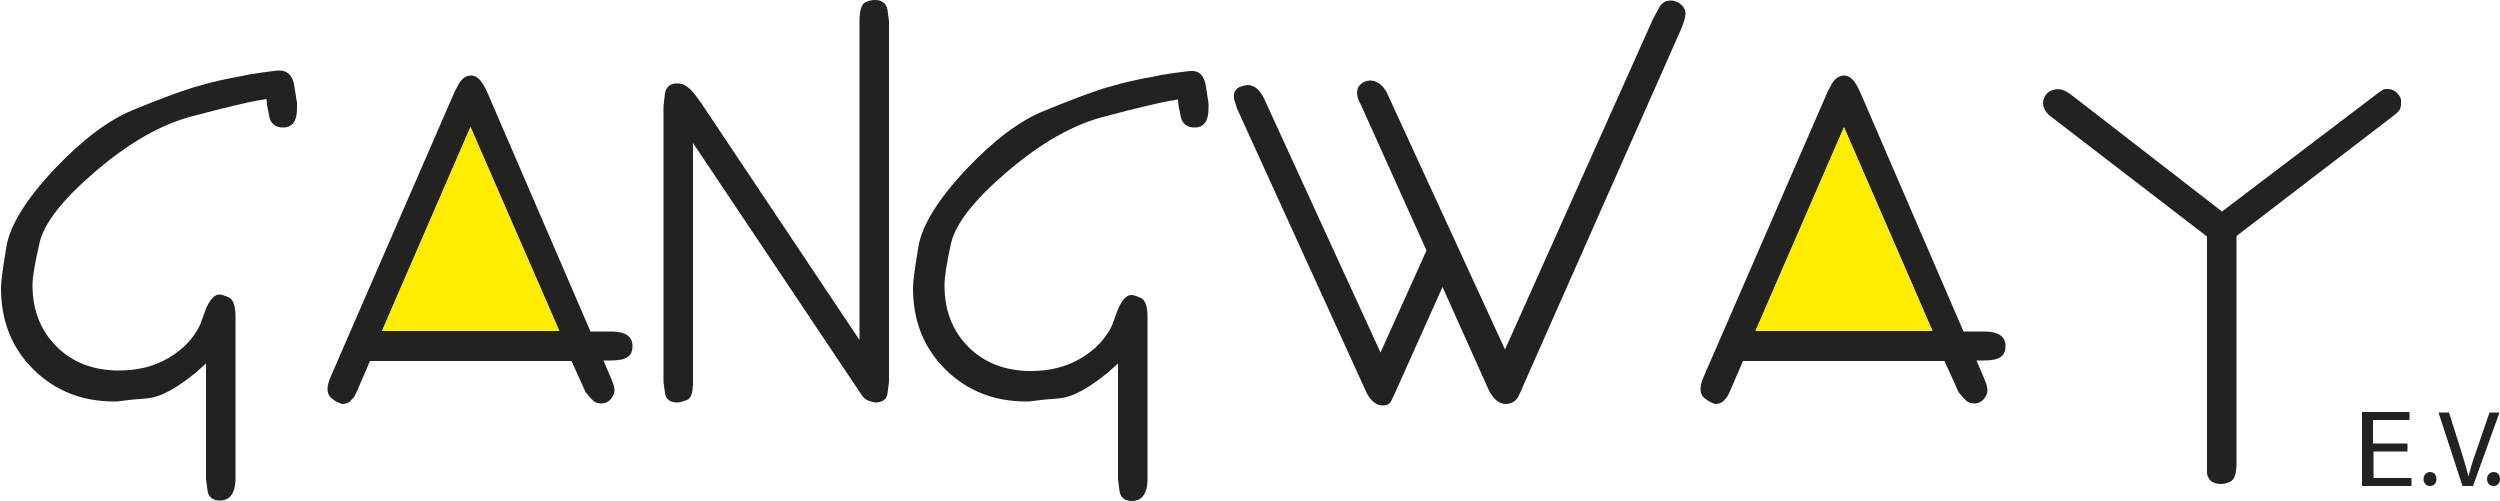 <?xml version="1.0" encoding="UTF-8"?>
<!-- Generator: Adobe Illustrator 26.3.1, SVG Export Plug-In . SVG Version: 6.00 Build 0)  -->
<svg xmlns="http://www.w3.org/2000/svg" xmlns:xlink="http://www.w3.org/1999/xlink" version="1.1" id="Ebene_1" x="0px" y="0px" viewBox="0 0 500 100.2" style="enable-background:new 0 0 500 100.2;" xml:space="preserve">
<style type="text/css">
	.st0{fill:#222221;}
	.st1{fill:#FFED00;}
</style>
<path class="st0" d="M58.9,17.4l0.4,2.6c0.1,0.3,0.1,0.6,0.1,0.9c0,0.3,0,0.5,0,0.8c0,2.5-0.9,3.8-2.8,3.8c-1.4,0-2.4-0.7-2.7-2  L53.4,21l-0.1-1.2c-1.3,0.2-2.3,0.4-3.3,0.6c-0.9,0.2-4.6,1-11,2.7c-6.5,1.6-13,5.3-19.7,11S8.8,44.6,7.9,48.6S6.5,55.3,6.5,57  c0,5,1.6,9.1,4.8,12.3c3.2,3.2,7.4,4.8,12.5,4.8c3.7,0,7-0.8,9.9-2.5c2.9-1.7,5-3.9,6.3-6.6l0.7-1.9c0.9-2.8,2-4.2,3.2-4.2  c0.4,0,1,0.2,1.9,0.6c0.8,0.4,1.3,1.6,1.3,3.7v32.6c0,2-0.6,3.4-1.7,4c-0.5,0.2-0.9,0.3-1.4,0.3c-1.5,0-2.3-0.7-2.5-2l-0.3-2.3V72.7  l-1.9,1.7c-4,3.3-7.3,5.1-10.1,5.3c-2.8,0.2-4.4,0.4-5,0.5c-0.6,0.1-1,0.1-1.3,0.1c-6.6,0-12-2.2-16.3-6.5  c-4.3-4.3-6.4-9.7-6.4-16.2c0-1.4,0.4-4.2,1.1-8.4c0.8-4.3,3.9-9.3,9.5-15.3C16.5,27.9,21.7,24,26.6,22c4.9-2,8.1-3.2,9.6-3.7  c1.5-0.5,2.6-0.9,3.5-1.1l2.1-0.6l2.1-0.5l2.3-0.5l2.2-0.4l1.4-0.3l2.6-0.4l3.1-0.4C57.5,14,58.6,15.1,58.9,17.4z"></path>
<path class="st0" d="M66.4,79.7c-0.6-0.4-0.9-1.1-0.9-1.9c0-0.6,0.2-1.5,0.7-2.6l24.7-56.8l0.9-1.7c0.7-1.1,1.5-1.6,2.4-1.6  c0.7,0,1.2,0.3,1.7,0.8c0.5,0.5,1.1,1.5,1.7,2.9l20.5,47.5h4.1c2.9,0,4.3,1,4.3,2.9c0,1-0.3,1.8-1,2.2c-0.7,0.5-1.8,0.7-3.4,0.7  h-1.4l1.4,3.3l0.3,0.7l0.3,0.8c0.1,0.5,0.2,0.8,0.2,1.1c0,0.7-0.3,1.3-0.8,1.9c-0.5,0.5-1.1,0.8-1.8,0.8c-0.7,0-1.3-0.2-1.7-0.6  c-0.4-0.4-0.8-0.8-1.1-1.2c-0.4-0.4-0.6-0.9-0.8-1.4l-2.4-5.3H74l-2.5,5.8c-0.3,0.7-0.5,1.1-0.7,1.4c-0.2,0.2-0.4,0.5-0.8,0.9  c-0.4,0.3-0.9,0.5-1.6,0.5C67.6,80.5,66.9,80.2,66.4,79.7z M76.4,66.2h35.4L94.1,25.4L76.4,66.2z"></path>
<path class="st0" d="M133,78.6l-0.3-2.2V21.3l0.3-2.7c0.3-1.4,1.2-2,2.7-1.9c1,0,2.1,0.7,3.2,2.1l1.4,1.9L171.9,68V4.2  c0-2.1,0.4-3.3,1.1-3.7S174.5,0,175,0c1.4,0,2.3,0.7,2.5,2l0.3,2.2v72.1l-0.3,2.4c-0.2,1.2-1,1.8-2.5,1.8c-0.4-0.1-0.9-0.2-1.4-0.4  c-0.6-0.2-1.1-0.8-1.6-1.6l-33.4-49.9v47.8c0,2.1-0.4,3.3-1.2,3.6c-0.8,0.3-1.4,0.5-1.9,0.5C134,80.5,133.2,79.9,133,78.6z"></path>
<path class="st0" d="M241.2,17.4l0.4,2.6c0.1,0.3,0.1,0.6,0.1,0.9c0,0.3,0,0.5,0,0.8c0,2.5-0.9,3.8-2.8,3.8c-1.4,0-2.4-0.7-2.7-2  l-0.5-2.4l-0.1-1.2c-1.3,0.2-2.3,0.4-3.3,0.6c-0.9,0.2-4.6,1-11,2.7c-6.5,1.6-13,5.3-19.7,11s-10.5,10.5-11.4,14.5  c-0.9,4-1.3,6.8-1.3,8.4c0,5,1.6,9.1,4.8,12.3c3.2,3.2,7.4,4.8,12.5,4.8c3.7,0,7-0.8,9.9-2.5c2.9-1.7,5-3.9,6.3-6.6l0.7-1.9  c0.9-2.8,2-4.2,3.2-4.2c0.4,0,1,0.2,1.9,0.6c0.8,0.4,1.3,1.6,1.3,3.7v32.6c0,2-0.6,3.4-1.7,4c-0.5,0.2-0.9,0.3-1.4,0.3  c-1.5,0-2.3-0.7-2.5-2l-0.3-2.3V72.7l-1.9,1.7c-4,3.3-7.3,5.1-10.1,5.3c-2.8,0.2-4.4,0.4-5,0.5c-0.6,0.1-1,0.1-1.3,0.1  c-6.6,0-12-2.2-16.3-6.5c-4.3-4.3-6.4-9.7-6.4-16.2c0-1.4,0.4-4.2,1.1-8.4c0.8-4.3,3.9-9.3,9.5-15.3c5.6-5.9,10.9-9.9,15.8-11.8  c4.9-2,8.1-3.2,9.6-3.7c1.5-0.5,2.6-0.9,3.5-1.1l2.1-0.6l2.1-0.5l2.3-0.5l2.2-0.4l1.4-0.3l2.6-0.4l3.1-0.4  C239.8,14,240.9,15.1,241.2,17.4z"></path>
<path class="st0" d="M248.5,17.2c0.5-0.1,0.8-0.2,1-0.2c1.4,0,2.5,1,3.4,2.9l23.2,50.6l9.2-20.4l-13.1-29.1l-0.4-0.8l-0.2-0.5  l-0.1-0.4c-0.2-1.1,0-1.9,0.6-2.4c0.6-0.6,1.3-0.8,2-0.8c0.7,0,1.4,0.3,2,0.8c0.6,0.5,1,1.1,1.3,1.7L301,69.9l29.6-66.1l1.3-2.4  c0.5-0.9,1.3-1.3,2.3-1.3c0.7,0,1.4,0.3,2,0.8c0.6,0.5,0.9,1.1,0.9,1.8c0,0.6-0.3,1.8-1,3.4l-31.4,70.9l-0.5,1.2l-0.7,1.4  c-0.6,0.8-1.4,1.2-2.4,1.2c-0.7,0-1.3-0.3-1.9-0.8s-1.1-1.3-1.5-2.1l-9.2-20.5L279,78.6l-0.8,1.7c-0.3,0.5-0.8,0.8-1.6,0.8  c-0.8,0-1.5-0.3-2.1-0.9c-0.6-0.6-1-1.2-1.3-1.9l-25.8-56.6l-0.5-1.6C246.5,18.6,247,17.6,248.5,17.2z"></path>
<path class="st0" d="M341,79.7c-0.6-0.4-0.9-1.1-0.9-1.9c0-0.6,0.2-1.5,0.7-2.6l24.7-56.8l0.9-1.7c0.7-1.1,1.5-1.6,2.4-1.6  c0.7,0,1.2,0.3,1.7,0.8c0.5,0.5,1.1,1.5,1.7,2.9l20.5,47.5h4.1c2.9,0,4.3,1,4.3,2.9c0,1-0.3,1.8-1,2.2c-0.7,0.5-1.8,0.7-3.4,0.7  h-1.4l1.4,3.3l0.3,0.7l0.3,0.8c0.1,0.5,0.2,0.8,0.2,1.1c0,0.7-0.3,1.3-0.8,1.9c-0.5,0.5-1.1,0.8-1.8,0.8c-0.7,0-1.3-0.2-1.7-0.6  c-0.4-0.4-0.8-0.8-1.1-1.2c-0.4-0.4-0.6-0.9-0.8-1.4l-2.4-5.3h-40.3l-2.5,5.8c-0.3,0.7-0.5,1.1-0.7,1.4c-0.2,0.2-0.4,0.5-0.8,0.9  c-0.4,0.3-0.9,0.5-1.6,0.5C342.2,80.5,341.6,80.2,341,79.7z M351.1,66.2h35.4l-17.7-40.7L351.1,66.2z"></path>
<path class="st0" d="M412.2,17.9c0.5,0.1,1.2,0.4,2.1,1.1l30.1,23.3l31.1-23.6l1-0.7c0.2-0.1,0.4-0.2,0.6-0.2c0.2,0,0.3,0,0.4,0  c0.8,0,1.5,0.3,2,0.9c0.6,0.6,0.8,1.2,0.7,2c0,0.6-0.1,1-0.3,1.3c-0.2,0.3-0.6,0.7-1.4,1.3l-31.2,23.9v45.4c0,2.1-0.4,3.3-1.2,3.7  s-1.4,0.5-2,0.5c-0.7,0-1.3-0.2-1.8-0.5c-0.4-0.3-0.7-0.8-0.9-1.5v-2.2V47.3l-31.5-24.2c-0.8-0.7-1.2-1.5-1.3-2.4  c0-0.9,0.4-1.7,1-2.2S411.3,17.7,412.2,17.9z"></path>
<path class="st0" d="M481.6,90.3h-6.9v5.3h7.6v1.6h-9.9V82.4h9.5V84h-7.3v4.7h6.9V90.3z"></path>
<path class="st0" d="M484.7,95.8c0-0.8,0.6-1.4,1.3-1.4c0.8,0,1.3,0.6,1.3,1.4c0,0.8-0.5,1.4-1.3,1.4  C485.2,97.2,484.7,96.6,484.7,95.8z"></path>
<path class="st0" d="M492.5,97.2l-4.8-14.7h2.1l2.3,7.3c0.6,2,1.2,3.8,1.6,5.5h0c0.4-1.7,1-3.6,1.7-5.5l2.5-7.3h2l-5.3,14.7H492.5z"></path>
<path class="st0" d="M497.4,95.8c0-0.8,0.6-1.4,1.3-1.4c0.8,0,1.3,0.6,1.3,1.4c0,0.8-0.5,1.4-1.3,1.4  C497.9,97.2,497.4,96.6,497.4,95.8z"></path>
<polygon class="st1" points="76.4,66.2 94.1,25.4 111.9,66.2 "></polygon>
<polygon class="st1" points="351.1,66.2 368.8,25.4 386.5,66.2 "></polygon>
</svg>
